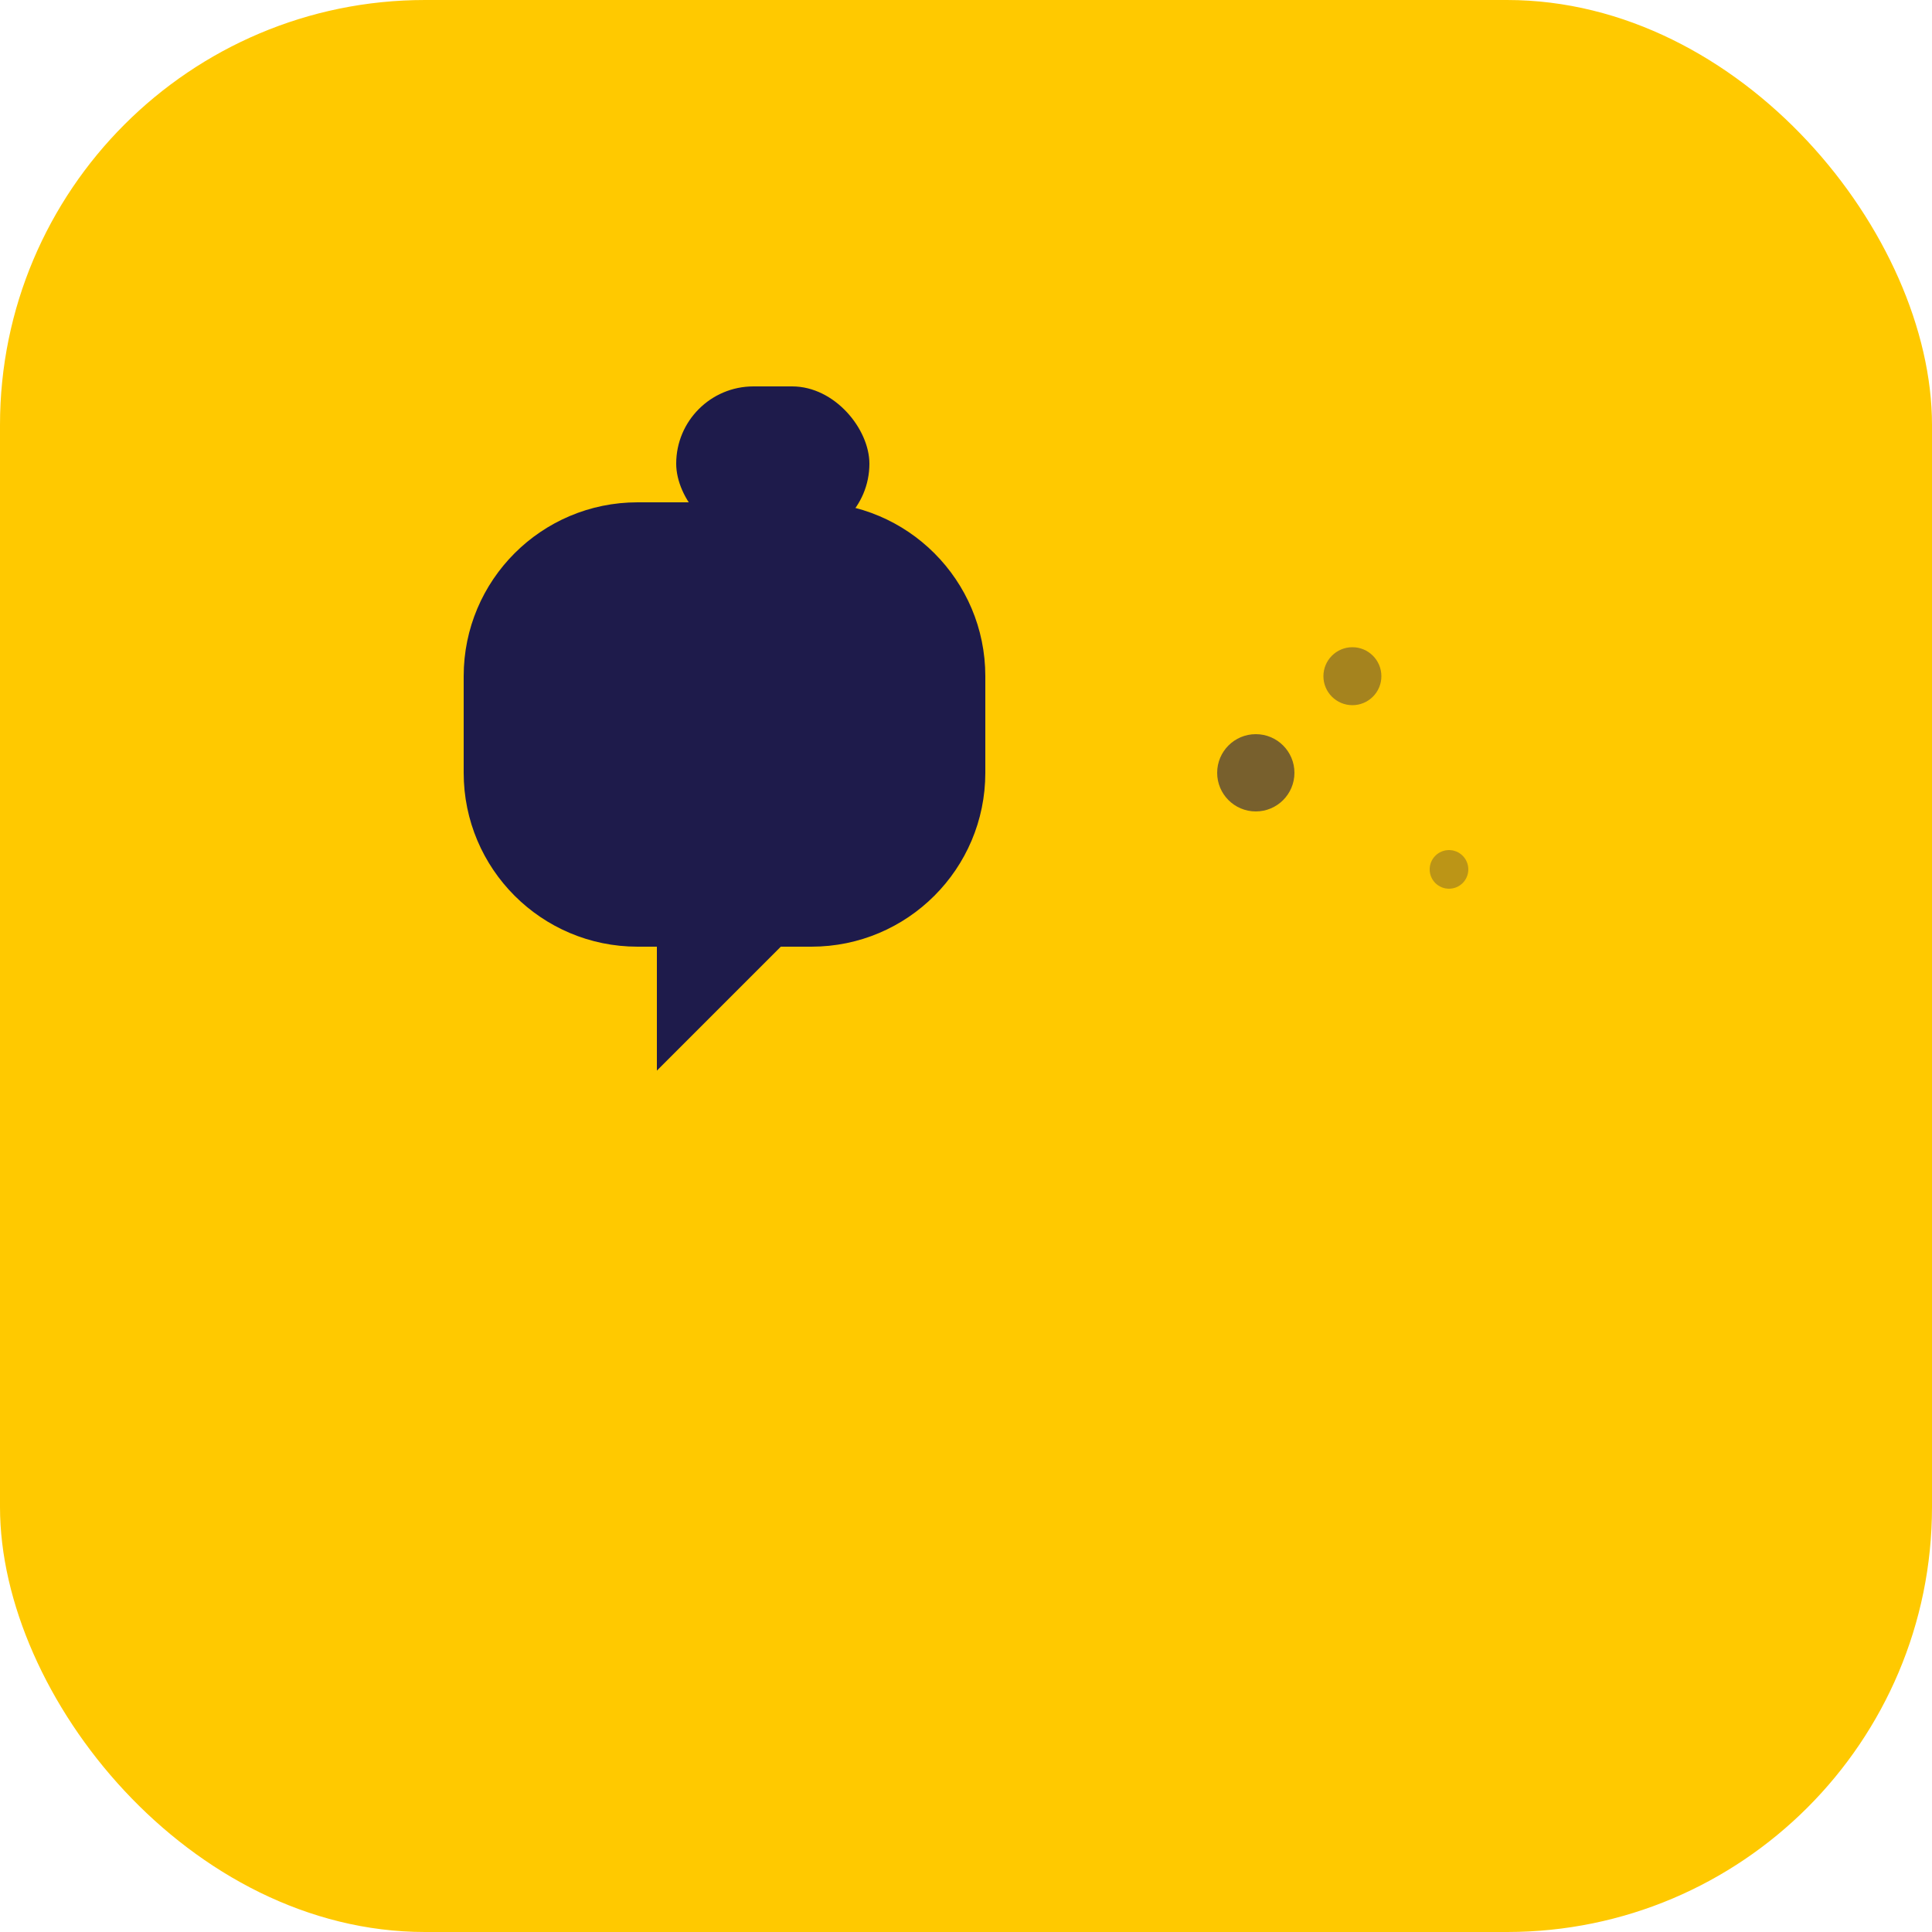 <?xml version="1.0" encoding="UTF-8"?>
<svg width="32" height="32" viewBox="0 0 100 100" fill="none" xmlns="http://www.w3.org/2000/svg">
  <!-- 黄色背景 -->
  <rect width="100" height="100" rx="22" ry="22" fill="#FFC900"/>
  
  <!-- 深蓝色电话图标 -->
  <path d="M25 35C25 30.582 28.582 27 33 27H42C46.418 27 50 30.582 50 35V40C50 44.418 46.418 48 42 48H40L35 53V48H33C28.582 48 25 44.418 25 40V35Z" fill="#1E1B4B" stroke="#1E1B4B" stroke-width="2"/>
  
  <!-- 电话听筒顶部 -->
  <rect x="35" y="20" width="10" height="8" rx="4" fill="#1E1B4B"/>
  
  <!-- 连接线 -->
  <path d="M40 28V27" stroke="#1E1B4B" stroke-width="3" stroke-linecap="round"/>
  
  <!-- 装饰性信号波 -->
  <circle cx="65" cy="40" r="2" fill="#1E1B4B" fill-opacity="0.6"/>
  <circle cx="70" cy="35" r="1.5" fill="#1E1B4B" fill-opacity="0.4"/>
  <circle cx="75" cy="45" r="1" fill="#1E1B4B" fill-opacity="0.3"/>
</svg>
